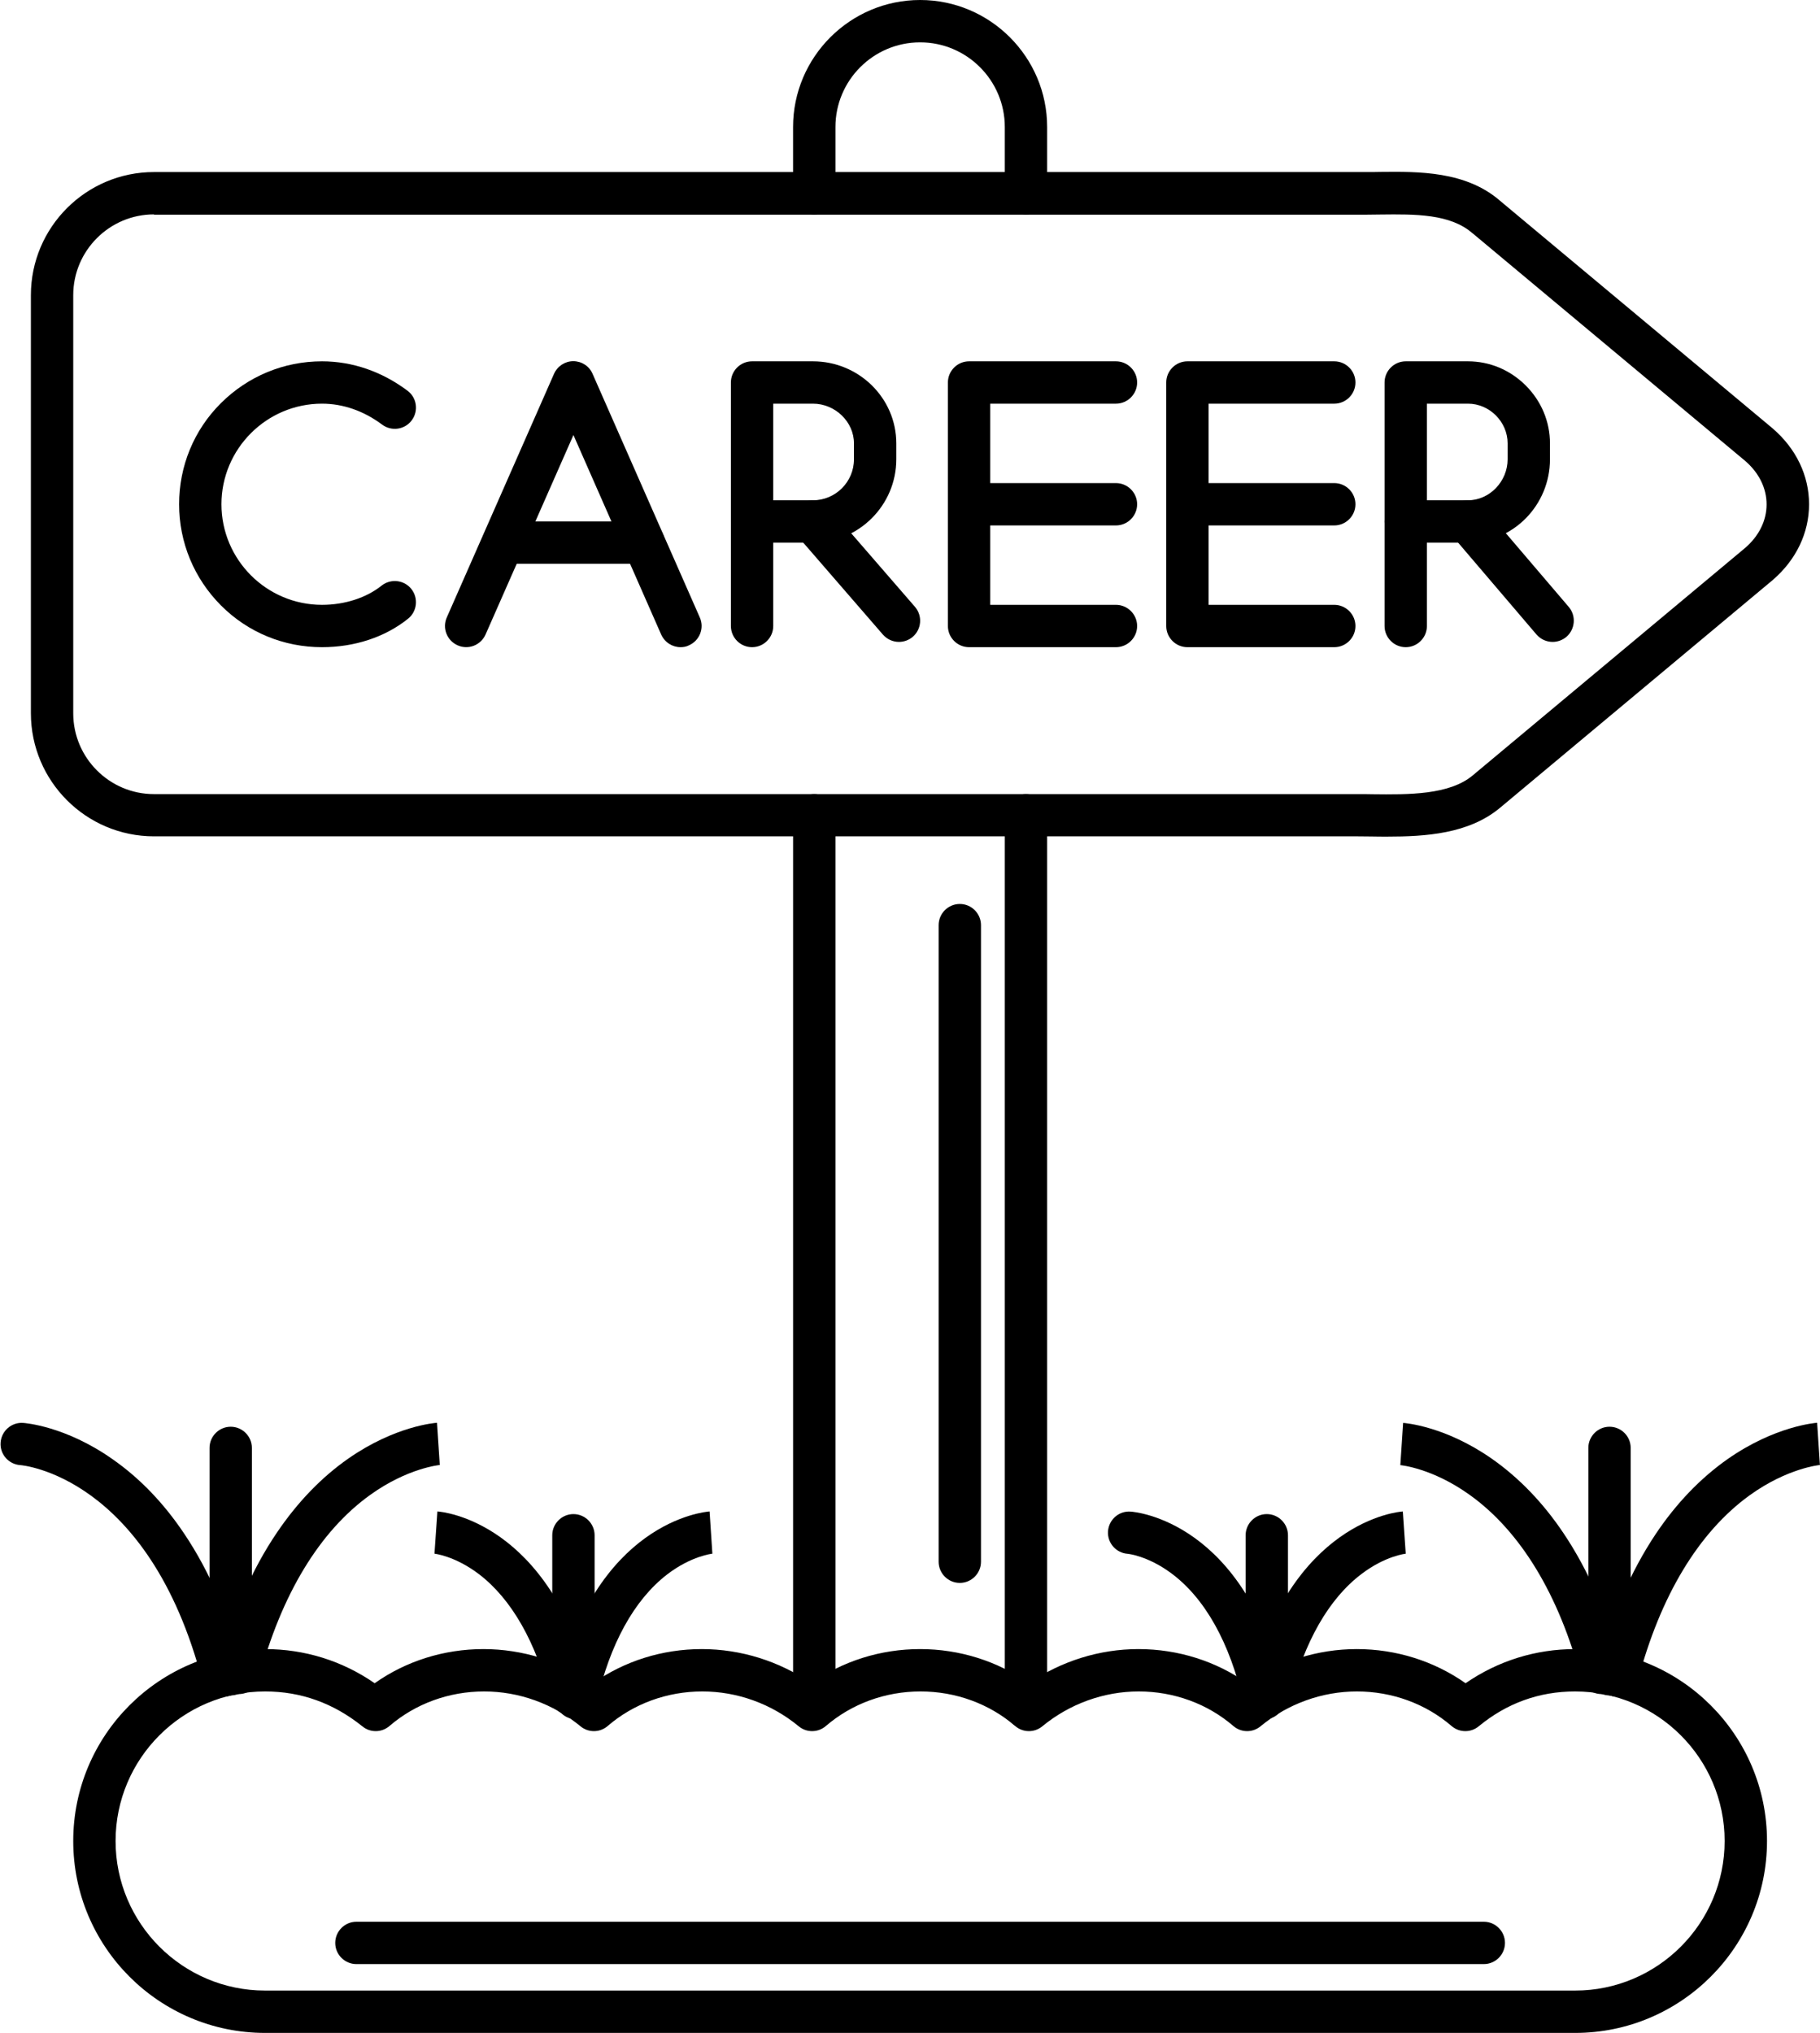 <?xml version="1.0" encoding="UTF-8"?><svg xmlns="http://www.w3.org/2000/svg" xmlns:xlink="http://www.w3.org/1999/xlink" height="368.6" preserveAspectRatio="xMidYMid meet" version="1.0" viewBox="-0.1 0.0 330.1 368.6" width="330.1" zoomAndPan="magnify"><defs><clipPath id="a"><path d="M 13 299 L 321 299 L 321 368.641 L 13 368.641 Z M 13 299"/></clipPath><clipPath id="b"><path d="M 289 258 L 330.012 258 L 330.012 308 L 289 308 Z M 289 258"/></clipPath></defs><g><g id="change1_2"><path d="M 251.504 151.703 C 250.566 151.703 249.656 151.703 248.742 151.68 C 247.879 151.68 247.039 151.656 246.199 151.656 L 27.824 151.656 C 15.512 151.656 5.504 141.648 5.504 129.336 L 5.504 53.52 C 5.504 41.207 15.512 31.199 27.824 31.199 L 247.902 31.199 C 248.672 31.199 249.465 31.199 250.281 31.176 C 257.191 31.105 265.785 31.008 272 36.434 L 321.414 77.688 C 321.441 77.711 321.441 77.711 321.465 77.734 C 325.688 81.383 328.016 86.258 328.016 91.441 C 328.016 96.625 325.688 101.496 321.465 105.145 C 321.441 105.168 321.441 105.168 321.414 105.191 L 271.977 146.473 C 266.312 151.223 258.414 151.703 251.504 151.703 Z M 27.824 38.879 C 19.762 38.879 13.184 45.457 13.184 53.52 L 13.184 129.359 C 13.184 137.426 19.762 144 27.824 144 L 246.227 144 C 247.062 144 247.953 144 248.84 144.023 C 255.367 144.098 262.785 144.168 267.031 140.594 L 316.449 99.336 C 318.945 97.176 320.312 94.391 320.312 91.465 C 320.312 88.535 318.945 85.754 316.449 83.594 L 267.031 42.336 C 267.008 42.312 266.984 42.289 266.961 42.289 C 262.93 38.762 256.543 38.832 250.352 38.902 C 249.512 38.902 248.695 38.93 247.902 38.93 L 27.824 38.93 L 27.824 38.879" fill-rule="evenodd"/></g><g id="change1_3"><path d="M 185.984 313.441 C 183.871 313.441 182.145 311.711 182.145 309.602 L 182.145 147.84 C 182.145 145.727 183.871 144 185.984 144 C 188.098 144 189.824 145.727 189.824 147.84 L 189.824 309.602 C 189.824 311.711 188.098 313.441 185.984 313.441 Z M 147.586 313.441 C 145.473 313.441 143.746 311.711 143.746 309.602 L 143.746 147.84 C 143.746 145.727 145.473 144 147.586 144 C 149.695 144 151.426 145.727 151.426 147.84 L 151.426 309.602 C 151.426 311.711 149.695 313.441 147.586 313.441 Z M 185.984 38.879 C 183.871 38.879 182.145 37.152 182.145 35.039 L 182.145 23.039 C 182.145 14.566 175.258 7.68 166.785 7.68 C 158.312 7.68 151.426 14.566 151.426 23.039 L 151.426 35.039 C 151.426 37.152 149.695 38.879 147.586 38.879 C 145.473 38.879 143.742 37.152 143.742 35.039 L 143.742 23.039 C 143.742 10.344 154.09 0 166.785 0 C 179.48 0 189.824 10.344 189.824 23.039 L 189.824 35.039 C 189.824 37.152 188.098 38.879 185.984 38.879" fill-rule="evenodd"/></g><g id="change1_4"><path d="M 58.305 117.359 C 51.367 117.359 44.84 114.672 39.969 109.777 C 35.098 104.879 32.387 98.375 32.387 91.441 C 32.387 84.504 35.074 77.977 39.969 73.105 C 44.863 68.234 51.367 65.52 58.305 65.52 C 63.801 65.52 69.152 67.367 73.809 70.848 C 75.512 72.121 75.848 74.52 74.578 76.223 C 73.305 77.93 70.906 78.266 69.199 76.992 C 65.891 74.52 62.121 73.199 58.305 73.199 C 48.25 73.199 40.066 81.387 40.066 91.441 C 40.066 101.496 48.25 109.68 58.305 109.68 C 62.41 109.68 66.344 108.41 69.105 106.199 C 70.762 104.883 73.184 105.145 74.504 106.801 C 75.824 108.457 75.559 110.883 73.906 112.199 C 69.754 115.535 64.211 117.359 58.305 117.359" fill-rule="evenodd"/></g><g id="change1_5"><path d="M 123.344 117.359 C 121.855 117.359 120.465 116.496 119.816 115.055 L 103.906 78.887 L 87.969 115.055 C 87.105 117 84.848 117.887 82.906 117.023 C 80.961 116.16 80.074 113.902 80.938 111.961 L 100.379 67.801 C 101 66.406 102.367 65.496 103.879 65.496 C 105.395 65.496 106.785 66.387 107.383 67.801 L 126.824 111.961 C 127.688 113.902 126.801 116.16 124.855 117.023 C 124.379 117.266 123.871 117.359 123.344 117.359" fill-rule="evenodd"/></g><g id="change1_6"><path d="M 116.625 102.238 L 91.184 102.238 C 89.074 102.238 87.344 100.512 87.344 98.398 C 87.344 96.289 89.074 94.559 91.184 94.559 L 116.625 94.559 C 118.738 94.559 120.465 96.289 120.465 98.402 C 120.465 100.512 118.734 102.238 116.625 102.238" fill-rule="evenodd"/></g><g id="change1_7"><path d="M 202.305 117.359 L 175.664 117.359 C 173.555 117.359 171.824 115.633 171.824 113.52 L 171.824 69.359 C 171.824 67.246 173.555 65.52 175.664 65.52 L 202.305 65.52 C 204.418 65.52 206.145 67.246 206.145 69.359 C 206.145 71.473 204.418 73.199 202.305 73.199 L 179.504 73.199 L 179.504 87.602 L 202.305 87.602 C 204.418 87.602 206.145 89.328 206.145 91.441 C 206.145 93.551 204.418 95.281 202.305 95.281 L 179.504 95.281 L 179.504 109.68 L 202.305 109.68 C 204.418 109.68 206.145 111.406 206.145 113.52 C 206.145 115.633 204.414 117.359 202.305 117.359" fill-rule="evenodd"/></g><g id="change1_8"><path d="M 241.902 117.359 L 215.266 117.359 C 213.152 117.359 211.426 115.633 211.426 113.52 L 211.426 69.359 C 211.426 67.246 213.152 65.52 215.266 65.52 L 241.902 65.52 C 244.016 65.52 245.742 67.246 245.742 69.359 C 245.742 71.473 244.016 73.199 241.902 73.199 L 219.105 73.199 L 219.105 87.602 L 241.902 87.602 C 244.016 87.602 245.742 89.328 245.742 91.441 C 245.742 93.551 244.016 95.281 241.902 95.281 L 219.105 95.281 L 219.105 109.68 L 241.902 109.68 C 244.016 109.68 245.742 111.406 245.742 113.52 C 245.742 115.633 244.016 117.359 241.902 117.359" fill-rule="evenodd"/></g><g clip-path="url(#a)" id="change1_28"><path d="M 285.586 368.641 L 47.984 368.641 C 28.785 368.641 13.184 353.039 13.184 333.84 C 13.184 314.641 28.785 299.039 47.984 299.039 C 55.184 299.039 62 301.176 67.855 305.23 C 73.52 301.223 80.41 299.039 87.586 299.039 C 94.664 299.039 101.625 301.223 107.457 305.23 C 113.121 301.223 120.008 299.039 127.184 299.039 C 134.266 299.039 141.227 301.223 147.059 305.23 C 152.723 301.223 159.609 299.039 166.785 299.039 C 173.938 299.039 180.848 301.223 186.512 305.23 C 192.367 301.223 199.305 299.039 206.387 299.039 C 213.535 299.039 220.449 301.223 226.113 305.23 C 231.969 301.223 238.902 299.039 245.984 299.039 C 253.137 299.039 260.023 301.223 265.715 305.23 C 271.594 301.176 278.406 299.039 285.586 299.039 C 304.785 299.039 320.387 314.641 320.387 333.84 C 320.387 353.039 304.785 368.641 285.586 368.641 Z M 47.984 306.719 C 33.031 306.719 20.863 318.887 20.863 333.84 C 20.863 348.793 33.031 360.961 47.984 360.961 L 285.586 360.961 C 300.535 360.961 312.703 348.793 312.703 333.84 C 312.703 318.887 300.535 306.719 285.586 306.719 C 279.059 306.719 273.176 308.855 268.113 313.031 C 266.672 314.23 264.586 314.207 263.168 312.984 C 258.488 308.953 252.395 306.719 246.008 306.719 C 239.672 306.719 233.457 308.977 228.535 313.031 C 227.098 314.23 225.008 314.207 223.594 312.984 C 218.914 308.953 212.816 306.719 206.434 306.719 C 200.098 306.719 193.883 308.977 188.961 313.031 C 187.52 314.23 185.434 314.207 184.016 312.984 C 179.336 308.953 173.242 306.719 166.855 306.719 C 160.473 306.719 154.379 308.953 149.695 312.984 C 148.281 314.207 146.191 314.23 144.754 313.031 C 139.809 308.953 133.617 306.719 127.281 306.719 C 120.898 306.719 114.801 308.953 110.121 312.984 C 108.703 314.207 106.617 314.23 105.176 313.031 C 100.234 308.953 94.039 306.719 87.707 306.719 C 81.32 306.719 75.227 308.953 70.543 312.984 C 69.129 314.207 67.039 314.23 65.602 313.031 C 60.395 308.855 54.512 306.719 47.984 306.719" fill-rule="evenodd"/></g><g id="change1_9"><path d="M 162.945 116.402 C 161.863 116.402 160.809 115.945 160.039 115.078 L 144.441 97.078 C 143.047 95.473 143.215 93.047 144.824 91.656 C 146.434 90.266 148.855 90.434 150.246 92.039 L 165.848 110.039 C 167.238 111.648 167.07 114.07 165.465 115.465 C 164.746 116.09 163.832 116.402 162.945 116.402" fill-rule="evenodd"/></g><g id="change1_10"><path d="M 147.344 98.402 L 136.305 98.402 C 134.191 98.402 132.465 96.672 132.465 94.559 L 132.465 69.359 C 132.465 67.246 134.191 65.52 136.305 65.52 L 147.344 65.52 C 155.672 65.52 162.465 72.191 162.465 80.398 L 162.465 83.281 C 162.465 91.609 155.672 98.402 147.344 98.402 Z M 140.145 90.719 L 147.344 90.719 C 151.449 90.719 154.785 87.383 154.785 83.281 L 154.785 80.398 C 154.785 76.488 151.379 73.199 147.344 73.199 L 140.145 73.199 L 140.145 90.719" fill-rule="evenodd"/></g><g id="change1_11"><path d="M 136.305 117.359 C 134.191 117.359 132.465 115.633 132.465 113.52 L 132.465 94.559 C 132.465 92.449 134.191 90.719 136.305 90.719 C 138.414 90.719 140.145 92.449 140.145 94.559 L 140.145 113.52 C 140.145 115.633 138.414 117.359 136.305 117.359" fill-rule="evenodd"/></g><g id="change1_12"><path d="M 281.504 116.402 C 280.426 116.402 279.344 115.945 278.574 115.055 L 263.215 97.055 C 261.848 95.449 262.039 93.023 263.648 91.633 C 265.258 90.266 267.68 90.457 269.07 92.062 L 284.434 110.062 C 285.801 111.672 285.609 114.098 284 115.488 C 283.281 116.09 282.395 116.402 281.504 116.402" fill-rule="evenodd"/></g><g id="change1_13"><path d="M 266.145 98.402 L 254.863 98.402 C 252.754 98.402 251.023 96.672 251.023 94.559 L 251.023 69.359 C 251.023 67.246 252.754 65.52 254.863 65.52 L 266.145 65.52 C 270.078 65.52 273.801 67.078 276.633 69.91 C 279.465 72.742 281.023 76.465 281.023 80.398 L 281.023 83.281 C 281.023 91.609 274.352 98.402 266.145 98.402 Z M 258.703 90.719 L 266.145 90.719 C 270.059 90.719 273.344 87.312 273.344 83.281 L 273.344 80.398 C 273.344 76.488 270.059 73.199 266.145 73.199 L 258.703 73.199 L 258.703 90.719" fill-rule="evenodd"/></g><g id="change1_14"><path d="M 254.863 117.359 C 252.754 117.359 251.023 115.633 251.023 113.52 L 251.023 94.559 C 251.023 92.449 252.754 90.719 254.863 90.719 C 256.977 90.719 258.703 92.449 258.703 94.559 L 258.703 113.52 C 258.703 115.633 256.977 117.359 254.863 117.359" fill-rule="evenodd"/></g><g id="change1_15"><path d="M 41.746 307.441 C 39.633 307.441 37.906 305.711 37.906 303.602 L 37.906 262.559 C 37.906 260.445 39.633 258.719 41.746 258.719 C 43.855 258.719 45.586 260.445 45.586 262.559 L 45.586 303.602 C 45.586 305.711 43.855 307.441 41.746 307.441" fill-rule="evenodd"/></g><g id="change1_16"><path d="M 40.305 307.68 C 38.602 307.68 37.039 306.527 36.586 304.801 C 26.84 267.602 3.801 265.68 3.586 265.68 C 1.473 265.535 -0.137 263.711 0.008 261.602 C 0.152 259.488 1.977 257.879 4.09 258.023 C 4.402 258.047 11.746 258.574 20.312 264.602 C 25.234 268.031 29.625 272.594 33.344 278.16 C 37.906 284.953 41.504 293.281 44.023 302.906 C 44.555 304.945 43.328 307.055 41.289 307.586 C 40.953 307.633 40.617 307.68 40.305 307.68" fill-rule="evenodd"/></g><g id="change1_17"><path d="M 43.184 307.199 C 42.848 307.199 42.535 307.152 42.199 307.082 C 40.16 306.527 38.938 304.441 39.465 302.375 C 41.984 292.871 45.559 284.641 50.121 277.922 C 53.84 272.426 58.184 267.91 63.055 264.504 C 71.578 258.551 78.848 258.023 79.16 258 L 79.664 265.656 L 79.688 265.656 C 79.641 265.656 73.855 266.184 67.039 271.082 C 57.871 277.656 50.914 289.152 46.883 304.32 C 46.449 306.07 44.891 307.199 43.184 307.199" fill-rule="evenodd"/></g><g id="change1_18"><path d="M 103.906 311.281 C 101.793 311.281 100.066 309.551 100.066 307.441 L 100.066 278.398 C 100.066 276.289 101.793 274.559 103.906 274.559 C 106.016 274.559 107.746 276.289 107.746 278.398 L 107.746 307.441 C 107.746 309.551 106.016 311.281 103.906 311.281" fill-rule="evenodd"/></g><g id="change1_19"><path d="M 103.426 311.039 C 101.695 311.039 100.137 309.863 99.703 308.113 C 97.137 297.77 92.648 289.922 86.746 285.434 C 82.379 282.121 78.68 281.734 78.656 281.734 L 78.703 281.734 L 79.23 274.078 C 80.074 274.129 99.633 275.832 107.168 306.266 C 107.672 308.328 106.426 310.414 104.359 310.922 C 104.051 311.016 103.738 311.039 103.426 311.039" fill-rule="evenodd"/></g><g id="change1_20"><path d="M 104.387 311.762 C 104.098 311.762 103.832 311.734 103.547 311.664 C 101.48 311.207 100.184 309.145 100.641 307.082 C 107.672 275.832 127.762 274.152 128.602 274.078 L 129.105 281.734 L 129.152 281.734 C 129.105 281.734 125.312 282.121 120.898 285.504 C 114.922 290.113 110.504 298.129 108.105 308.734 C 107.723 310.559 106.137 311.762 104.387 311.762" fill-rule="evenodd"/></g><g id="change1_21"><path d="M 291.824 307.441 C 289.711 307.441 287.984 305.711 287.984 303.602 L 287.984 262.559 C 287.984 260.445 289.711 258.719 291.824 258.719 C 293.938 258.719 295.664 260.445 295.664 262.559 L 295.664 303.602 C 295.664 305.711 293.938 307.441 291.824 307.441" fill-rule="evenodd"/></g><g clip-path="url(#b)" id="change1_1"><path d="M 293.266 307.68 C 292.953 307.68 292.617 307.633 292.281 307.559 C 290.238 307.031 288.992 304.922 289.547 302.879 C 292.062 293.258 295.664 284.953 300.227 278.137 C 303.945 272.594 308.336 268.031 313.258 264.574 C 321.848 258.574 329.191 258.023 329.48 258 L 329.984 265.656 L 330.008 265.656 C 329.961 265.656 324.129 266.184 317.238 271.152 C 308 277.824 300.992 289.441 296.961 304.801 C 296.527 306.527 294.969 307.68 293.266 307.68" fill-rule="evenodd"/></g><g id="change1_22"><path d="M 290.387 307.199 C 288.68 307.199 287.121 306.07 286.664 304.344 C 282.656 289.176 275.672 277.68 266.504 271.105 C 259.664 266.184 253.902 265.68 253.855 265.68 L 253.883 265.68 L 254.387 258.023 C 254.695 258.047 261.969 258.574 270.488 264.527 C 275.359 267.938 279.73 272.449 283.426 277.945 C 287.961 284.664 291.562 292.895 294.078 302.398 C 294.633 304.441 293.406 306.551 291.344 307.105 C 291.031 307.152 290.695 307.199 290.387 307.199" fill-rule="evenodd"/></g><g id="change1_23"><path d="M 229.664 311.281 C 227.551 311.281 225.824 309.551 225.824 307.441 L 225.824 278.398 C 225.824 276.289 227.551 274.559 229.664 274.559 C 231.777 274.559 233.504 276.289 233.504 278.398 L 233.504 307.441 C 233.504 309.551 231.777 311.281 229.664 311.281" fill-rule="evenodd"/></g><g id="change1_24"><path d="M 230.145 311.039 C 229.832 311.039 229.52 310.992 229.207 310.922 C 227.145 310.418 225.895 308.328 226.398 306.266 C 233.938 275.809 253.52 274.129 254.336 274.082 L 254.863 281.738 L 254.91 281.738 C 254.863 281.738 251.168 282.121 246.824 285.434 C 240.895 289.922 236.434 297.77 233.863 308.113 C 233.434 309.863 231.871 311.039 230.145 311.039" fill-rule="evenodd"/></g><g id="change1_25"><path d="M 229.184 311.762 C 227.434 311.762 225.848 310.535 225.441 308.762 C 222.992 297.914 218.434 289.754 212.238 285.215 C 208.016 282.121 204.488 281.762 204.441 281.762 C 202.328 281.617 200.723 279.793 200.863 277.68 C 201.008 275.566 202.832 273.961 204.945 274.105 C 205.785 274.152 225.895 275.855 232.902 307.105 C 233.359 309.168 232.062 311.234 230 311.688 C 229.734 311.734 229.449 311.762 229.184 311.762" fill-rule="evenodd"/></g><g id="change1_26"><path d="M 269.023 356.16 L 64.543 356.16 C 62.434 356.16 60.703 354.434 60.703 352.32 C 60.703 350.207 62.434 348.48 64.543 348.48 L 269.023 348.48 C 271.137 348.48 272.863 350.207 272.863 352.32 C 272.863 354.434 271.137 356.16 269.023 356.16" fill-rule="evenodd"/></g><g id="change1_27"><path d="M 173.984 287.039 C 171.871 287.039 170.145 285.312 170.145 283.199 L 170.145 167.762 C 170.145 165.648 171.871 163.922 173.984 163.922 C 176.098 163.922 177.824 165.648 177.824 167.762 L 177.824 283.199 C 177.824 285.312 176.098 287.039 173.984 287.039" fill-rule="evenodd"/></g></g></svg>